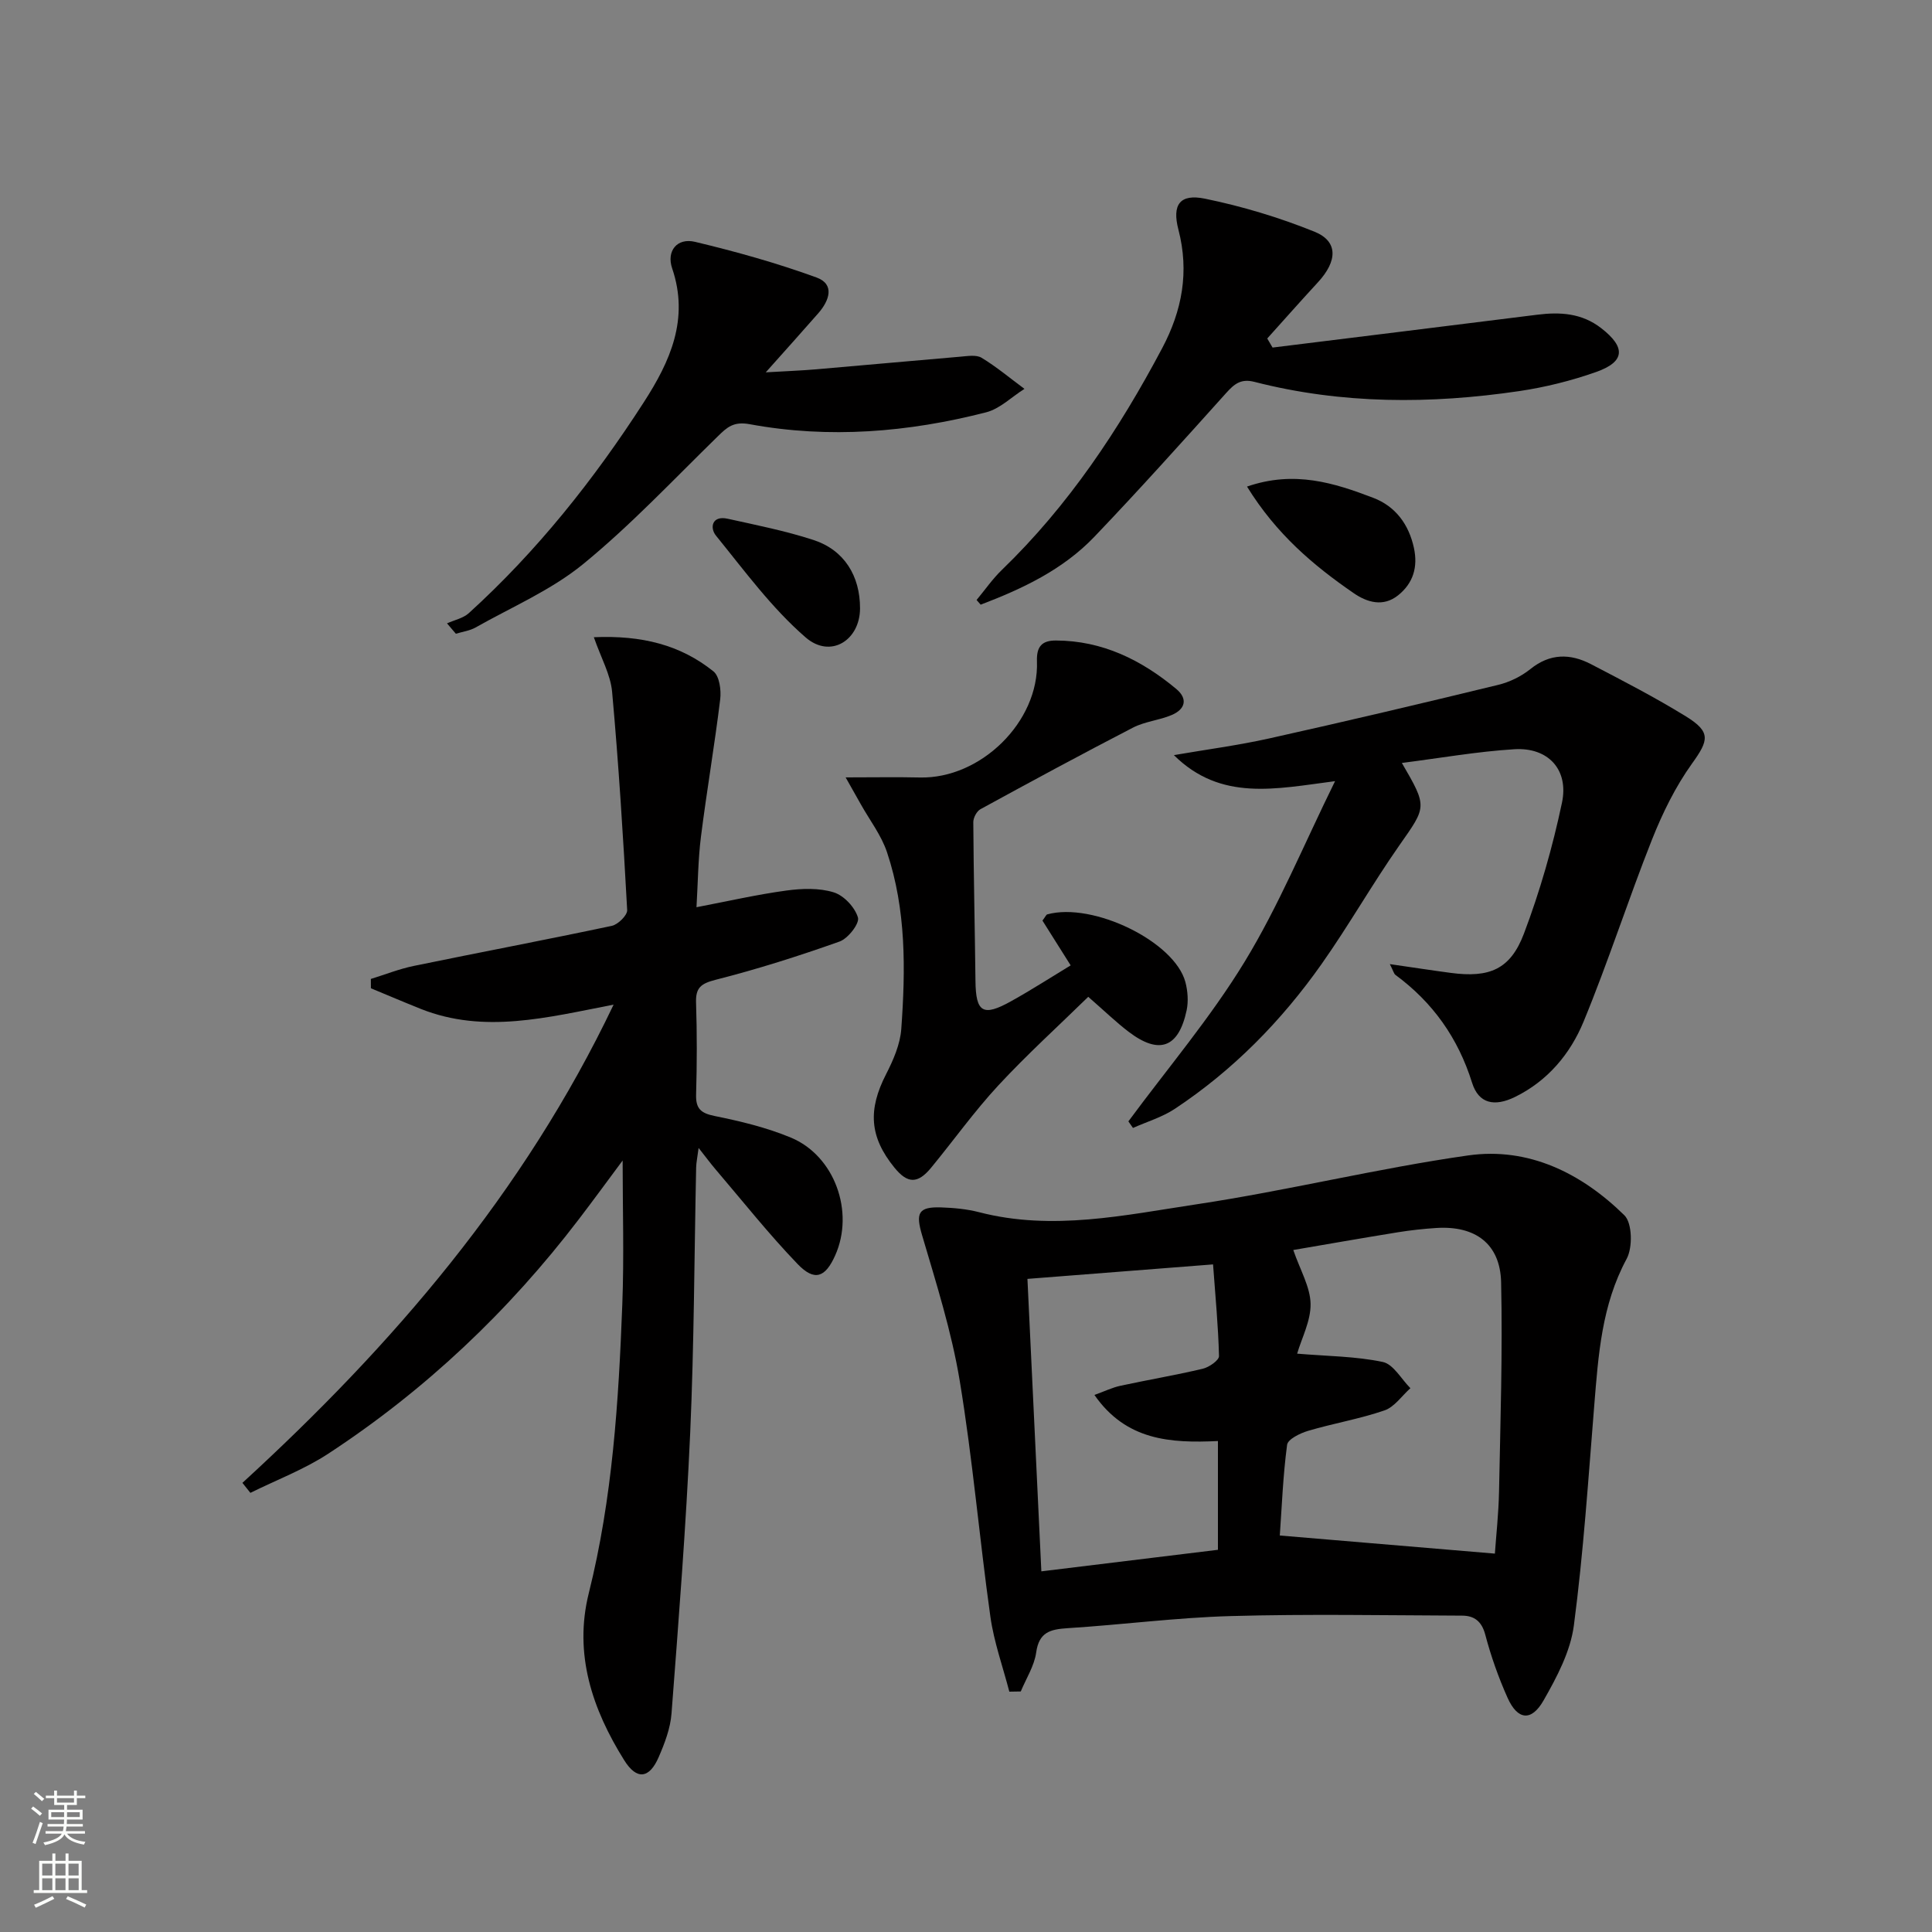 <svg enable-background="new 0 0 400 400" viewBox="0 0 400 400" xmlns="http://www.w3.org/2000/svg"><rect x="0" y="0" width="400" height="400" fill="#808080" stroke="none"/><g fill="#010000"><path d="m208.97 350.24c-1.34-5.16-3.18-10.26-3.92-15.51-2.28-16.27-3.67-32.67-6.35-48.86-1.69-10.21-4.87-20.2-7.8-30.16-1.33-4.51-.84-5.89 3.95-5.73 2.64.09 5.34.34 7.89 1 15.16 3.92 30.13.59 44.98-1.64 18.83-2.83 37.39-7.44 56.24-10.12 12.52-1.78 23.49 3.69 32.35 12.39 1.64 1.61 1.74 6.67.47 9.02-5.18 9.59-5.86 19.93-6.71 30.37-1.23 15.2-2.23 30.44-4.22 45.55-.71 5.38-3.52 10.69-6.28 15.52-2.52 4.41-5.38 4.05-7.44-.55-1.89-4.22-3.45-8.64-4.63-13.11-.74-2.78-2.32-3.9-4.78-3.91-15.98-.06-31.97-.36-47.93.09-11.28.32-22.52 1.8-33.79 2.51-3.56.23-5.89.83-6.47 5.03-.39 2.78-2.08 5.39-3.19 8.07-.79.02-1.58.03-2.37.04zm56-32.33c15.47 1.3 29.89 2.52 44.53 3.75.25-3.65.77-8.27.86-12.9.28-14.42.75-28.86.43-43.27-.18-7.98-5.35-11.76-13.4-11.25-2.65.17-5.3.46-7.92.88-7.41 1.2-14.81 2.5-21.71 3.68 1.44 4.18 3.51 7.64 3.58 11.13.07 3.53-1.84 7.1-2.78 10.33 6.29.53 12.13.54 17.73 1.72 2.19.46 3.83 3.54 5.72 5.43-1.77 1.58-3.3 3.89-5.37 4.6-5.14 1.77-10.58 2.68-15.81 4.23-1.65.49-4.2 1.73-4.35 2.89-.85 6.37-1.09 12.81-1.51 18.78zm-38.38-29.1c2.1-.75 3.69-1.54 5.38-1.9 5.68-1.23 11.41-2.19 17.06-3.53 1.31-.31 3.37-1.75 3.35-2.62-.15-6.19-.75-12.37-1.23-18.98-13.3 1.04-25.62 2-38.43 3 .97 20.48 1.91 40.16 2.88 60.55 12.56-1.53 24.52-2.99 36.56-4.46 0-7.79 0-14.99 0-22.52-9.87.47-19.02-.12-25.57-9.54z"/><path d="m127.04 208c-13.8 2.67-26.82 6.09-39.93.88-3.46-1.38-6.88-2.85-10.32-4.27 0-.64-.01-1.29-.01-1.93 2.97-.91 5.88-2.08 8.91-2.7 13.65-2.81 27.34-5.4 40.97-8.29 1.29-.27 3.25-2.2 3.19-3.27-.82-15.08-1.76-30.15-3.12-45.19-.32-3.56-2.28-6.98-3.78-11.3 9.93-.43 17.94 1.59 24.77 7.08 1.24 1 1.62 3.88 1.39 5.77-1.16 9.52-2.79 18.97-3.99 28.49-.59 4.71-.62 9.5-.92 14.56 6.58-1.26 12.55-2.63 18.6-3.45 3.23-.44 6.78-.57 9.81.37 2.11.65 4.4 3.1 5.02 5.22.36 1.24-2.06 4.35-3.82 4.97-8.42 2.99-16.97 5.71-25.63 7.91-3.04.78-4.18 1.62-4.07 4.76.21 6.32.19 12.67.01 18.99-.09 2.95.99 3.88 3.86 4.46 5.34 1.08 10.73 2.38 15.74 4.46 9.09 3.76 13.23 15.38 9.2 24.39-2.05 4.59-4.27 5.44-7.77 1.81-5.98-6.21-11.36-13.01-16.97-19.58-1.05-1.23-2.01-2.53-3.54-4.47-.24 1.89-.48 2.95-.51 4.02-.39 18.31-.42 36.63-1.23 54.92-.87 19.4-2.39 38.78-3.87 58.15-.23 3.06-1.41 6.16-2.65 9.02-1.94 4.5-4.56 4.79-7.13.68-6.64-10.6-10.48-22.04-7.35-34.6 4.91-19.65 6.18-39.68 6.94-59.77.38-9.92.07-19.88.07-29.82-2.84 3.82-5.91 8.02-9.06 12.15-14.57 19.1-31.81 35.4-51.9 48.56-5 3.27-10.72 5.43-16.11 8.1-.55-.69-1.1-1.38-1.65-2.07 31.11-28.5 58.24-59.98 76.85-99.01z"/><path d="m287.75 199.61c4.8.69 8.72 1.3 12.64 1.82 7.96 1.05 12.31-.69 15.13-8.15 3.32-8.78 5.93-17.91 7.87-27.09 1.45-6.87-2.89-11.5-9.85-11.07-7.67.47-15.28 1.82-23.3 2.84 5.34 9.17 5.12 9.01-.51 17.05-5.62 8.03-10.47 16.59-16.12 24.6-8.31 11.78-18.33 21.99-30.4 29.98-2.61 1.72-5.75 2.65-8.64 3.94-.32-.45-.64-.91-.95-1.36 8.1-10.97 17-21.45 24.07-33.05 7.04-11.55 12.24-24.23 18.72-37.39-12.36 1.6-23.64 4.23-33.37-5.39 6.59-1.14 13.24-2.01 19.76-3.46 15.82-3.52 31.6-7.25 47.36-11.08 2.37-.57 4.79-1.75 6.68-3.27 4.08-3.29 8.27-3.25 12.56-1.02 6.63 3.45 13.29 6.89 19.65 10.81 5.24 3.23 4.72 4.96 1.27 9.76-3.43 4.78-6.11 10.25-8.29 15.74-4.95 12.48-9.05 25.3-14.17 37.7-2.74 6.65-7.41 12.26-14.17 15.58-4.27 2.1-7.55 1.41-8.91-2.92-2.9-9.27-8.12-16.63-15.87-22.34-.32-.24-.43-.8-1.16-2.23z"/><path d="m221.67 199.87c-2.14-3.41-4.05-6.44-5.84-9.27.61-.8.76-1.22 1-1.29 9.45-2.59 26.35 5.63 28.59 14.01.49 1.85.65 3.99.26 5.85-1.66 7.8-5.69 9.26-12.02 4.44-2.62-2-5.01-4.32-8.35-7.23-6.18 6.05-12.68 11.94-18.62 18.35-4.97 5.36-9.24 11.36-13.89 17.01-2.8 3.41-4.9 3.35-7.63-.01-5.16-6.35-5.5-11.96-1.71-19.34 1.49-2.91 2.91-6.17 3.14-9.35.89-12.31 1.03-24.68-2.95-36.58-1.18-3.54-3.6-6.67-5.45-9.98-.9-1.62-1.82-3.23-3.12-5.53 5.82 0 10.6-.09 15.37.02 12.59.3 24.69-11.54 24.24-24.03-.11-3.07 1.01-4.34 3.93-4.33 9.63.03 17.7 4.03 24.9 10.02 2.48 2.06 1.86 4.22-.92 5.4-2.58 1.1-5.55 1.34-8.02 2.61-10.6 5.48-21.1 11.16-31.58 16.89-.78.42-1.49 1.77-1.49 2.68.07 10.96.32 21.92.45 32.88.07 6.53 1.55 7.46 7.4 4.19 4.21-2.34 8.25-4.95 12.31-7.41z"/><path d="m263.47 71.96c18.26-2.26 36.53-4.51 54.79-6.8 4.76-.6 9.25-.33 13.25 2.78 5.11 3.96 4.98 6.95-1.06 9.08-5.13 1.81-10.51 3.15-15.89 3.95-18.37 2.71-36.72 2.74-54.85-1.91-2.77-.71-4.15.42-5.83 2.29-9.01 10.02-18.01 20.06-27.32 29.8-6.52 6.81-14.88 10.75-23.52 14.04-.28-.32-.57-.65-.85-.97 1.74-2.09 3.3-4.36 5.24-6.23 13.8-13.33 24.26-29.06 33.19-45.91 4.13-7.79 5.63-15.8 3.36-24.53-1.36-5.2.32-7.47 5.47-6.42 7.72 1.58 15.39 3.89 22.7 6.84 4.92 1.99 4.79 6.06.71 10.48-3.54 3.84-7 7.75-10.49 11.63.37.63.73 1.25 1.1 1.88z"/><path d="m92.55 129.06c1.52-.69 3.34-1.05 4.52-2.12 14.14-12.85 25.94-27.69 36.25-43.7 5.41-8.39 9.42-17.18 5.84-27.69-1.21-3.56 1-6.37 4.74-5.48 8.49 2.03 16.95 4.39 25.15 7.38 3.86 1.41 2.64 4.8.39 7.38-3.26 3.73-6.58 7.41-10.9 12.26 4.43-.26 7.46-.37 10.48-.63 9.93-.85 19.86-1.77 29.79-2.61 1.48-.12 3.31-.45 4.43.23 3.11 1.89 5.93 4.26 8.86 6.43-2.64 1.66-5.07 4.13-7.95 4.86-16.1 4.13-32.48 5.49-48.91 2.46-3.39-.63-4.72.64-6.67 2.55-9.16 8.94-17.96 18.33-27.84 26.41-6.6 5.39-14.76 8.88-22.28 13.13-1.21.68-2.71.87-4.07 1.29-.6-.72-1.22-1.43-1.83-2.15z"/><path d="m258.18 100.74c9.81-3.39 18.08-.75 26.16 2.34 4.57 1.75 7.34 5.47 8.4 10.37.85 3.95-.15 7.29-3.26 9.79-3.09 2.48-6.42 1.49-9.22-.44-8.34-5.74-16.01-12.22-22.08-22.06z"/><path d="m178.06 125.97c-.02 6.6-6.11 10.46-11.26 6-7.02-6.08-12.66-13.8-18.57-21.08-1.31-1.62-.84-4.22 2.43-3.49 5.96 1.32 11.98 2.51 17.77 4.4 6.36 2.08 9.65 7.44 9.63 14.17z"/></g><path d="m6.44 374.46.42-.45c.65.47 1.27.95 1.85 1.44l-.45.49c-.65-.56-1.25-1.06-1.82-1.48m.93 7.33-.63-.26c.55-1.36 1.05-2.8 1.52-4.33.19.1.38.19.59.27-.46 1.29-.95 2.73-1.48 4.32m-.38-10.38.44-.42c.43.34 1.01.82 1.74 1.44l-.49.49c-.53-.51-1.09-1.01-1.69-1.51m2.5.35h1.72v-1.04h.59v1.04h3.52v-1.04h.59v1.04h1.75v.53h-1.75v1.42h-2.03v.97h3.22v2.03h-3.24c0 .35-.01.66-.03.93h3.32v.53h-3.37c-.03.27-.08.58-.15.94h3.96v.53h-3.71c.67.92 1.93 1.48 3.79 1.68-.13.24-.23.44-.29.59-2.13-.38-3.48-1.08-4.04-2.12-.43.97-1.77 1.72-4.03 2.23-.09-.19-.2-.37-.33-.55 2.1-.42 3.37-1.03 3.81-1.83h-3.36v-.53h3.58c.08-.29.13-.61.16-.94h-3.33v-.53h3.39c.02-.27.04-.58.04-.93h-3.23v-2.03h3.25v-.97h-2.07v-1.42h-1.73zm1.12 3.44v1h2.65c.01-.3.02-.44.01-.4v-.25-.35zm1.19-2h3.52v-.91h-3.52zm4.71 2h-2.63v.59c0 .15-.01.28-.01.4h2.64z" fill="#fbfcfa"/><path d="m13.56 383.74h.63v1.52h2.72v6.07h1.13v.6h-11.06v-.6h1.13v-6.07h2.73v-1.52h.63v1.52h2.1v-1.52zm-2.69 8.83.38.56c-1.24.63-2.53 1.25-3.85 1.85-.1-.21-.21-.42-.34-.63 1.36-.55 2.63-1.15 3.81-1.78m-2.13-4.27h2.1v-2.45h-2.1zm0 3.04h2.1v-2.46h-2.1zm2.72-3.04h2.1v-2.45h-2.1zm0 3.04h2.1v-2.46h-2.1zm6.07 3.6c-1.41-.71-2.7-1.3-3.86-1.78l.35-.56c1.45.62 2.75 1.19 3.84 1.72zm-1.25-9.09h-2.1v2.45h2.1zm-2.09 5.49h2.1v-2.46h-2.1z" fill="#fbfcfa"/></svg>